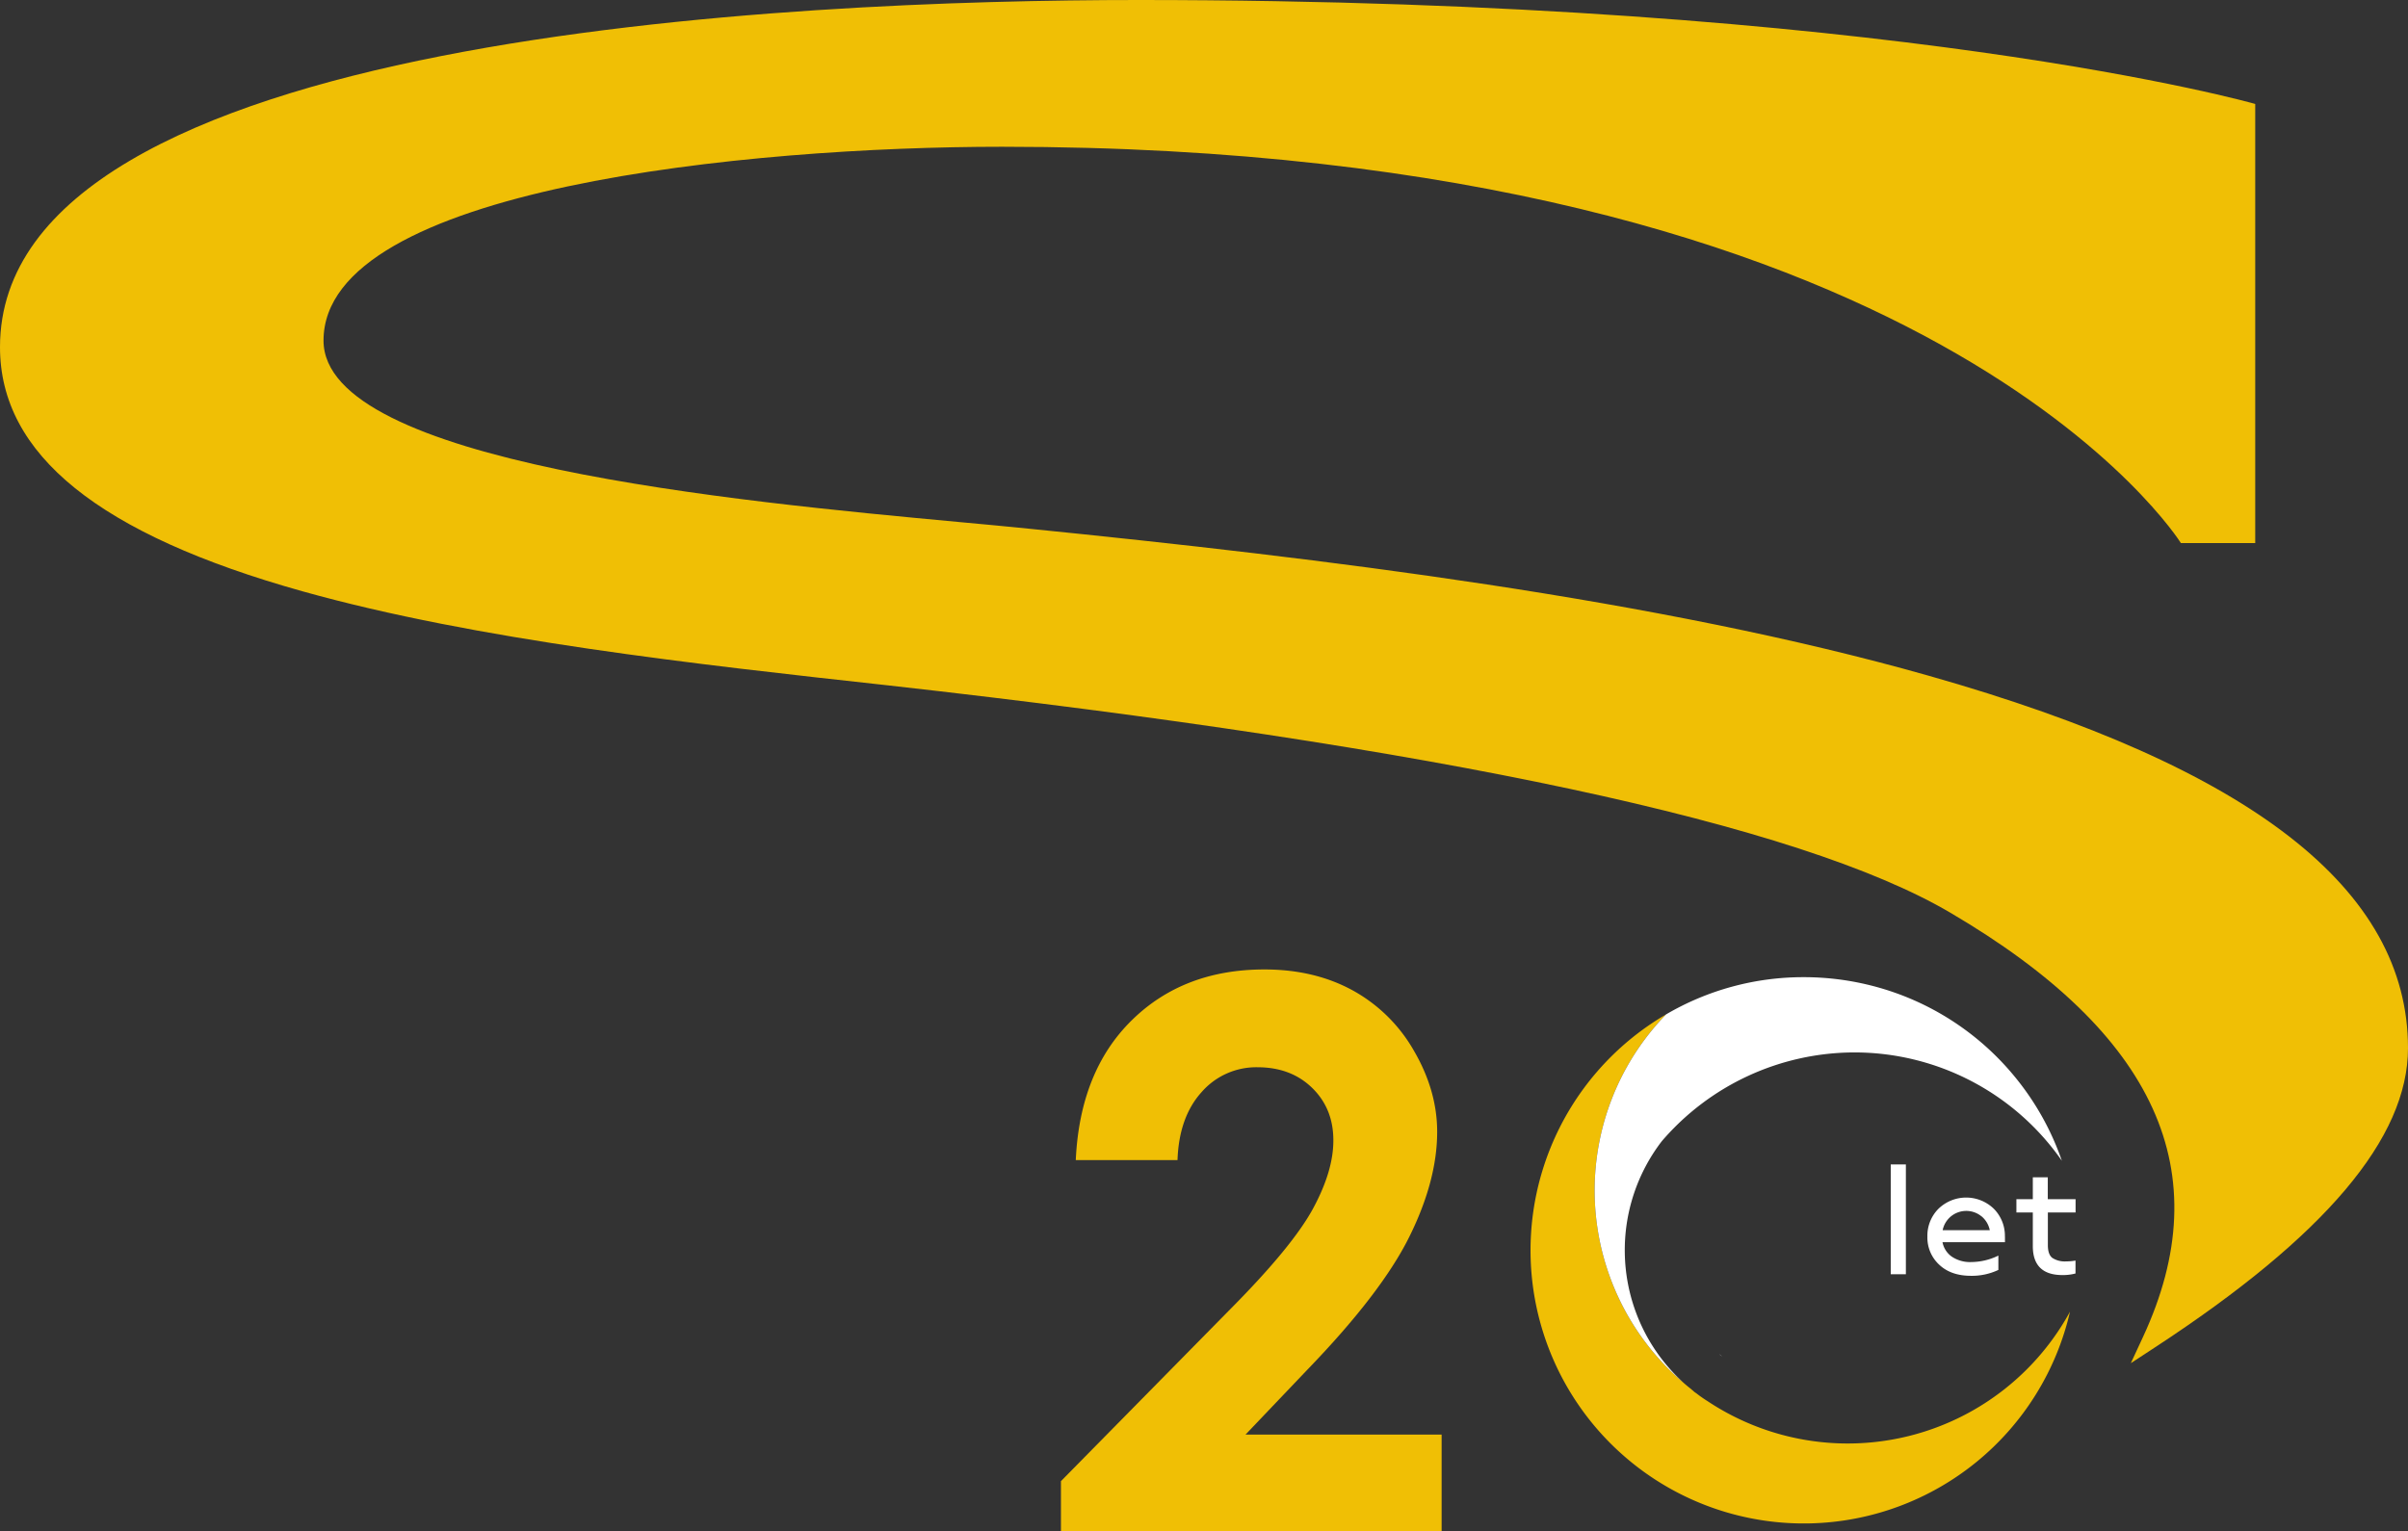 <svg xmlns="http://www.w3.org/2000/svg" viewBox="0 0 880 559.69"><rect x="0" y="0" width="880" height="559.69" fill="#333333" stroke="none"/><defs><clipPath id="clip-path"><path fill="none" d="M0 0h880v559.69H0z"/></clipPath><style>.cls-2{fill:#fff}.cls-4{fill:#f0bf05}</style></defs><g id="Vrstva_2" data-name="Vrstva 2"><g id="Vrstva_1-2" data-name="Vrstva 1"><path class="cls-2" d="M690.97 425.68h5.53v40.14h-5.53z"/><g clip-path="url(#clip-path)"><path class="cls-2" d="M724.13 444.65a8.8 8.8 0 00-14.19 5.06h17.22a8.88 8.88 0 00-3-5.06m8.55 7.45v2h-22.83a8.42 8.42 0 003.37 5.26 11.91 11.91 0 007.16 2 22.85 22.85 0 009.89-2.36v5.24a22.64 22.64 0 01-10 2.15q-7.34 0-11.63-4.07a13.52 13.52 0 01-4.31-10.24 14 14 0 014-10.15 14.54 14.54 0 0120.33 0 14.06 14.06 0 014 10.18m25.83-13.74v4.88h-10.13v11.93q0 3.44 1.66 4.68a8.28 8.28 0 005 1.26 19.07 19.07 0 003.44-.3v4.72a17.82 17.82 0 01-4.78.58q-10.82 0-10.82-10.59v-12.28h-6v-4.88h6v-8h5.47v8z"/><path class="cls-4" d="M416.13 0C291 0 0 12.37 0 126.9c0 39.25 36.21 68.46 110.65 89.29 63.65 17.81 143.57 26.62 214.09 34.38 202.32 22.65 332.87 50.6 388 83.08 75.31 44.19 98.35 94.91 70.43 155.06l-4.46 9.62 8.87-5.81C849.76 451.84 880 416.06 880 383.15c0-58.13-57.22-102.64-175.06-136.1-99-28.1-221.86-43-329.05-53.79-7.53-.77-16.11-1.57-25.45-2.43-81.15-7.55-232.21-21.6-232.21-66.33 0-55.93 155.84-70.85 247.92-70.85h.05c340.71 0 430.8 144.87 430.8 144.87h27.17V38S691.26 0 416.13 0"/><path class="cls-4" d="M430.29 424.09h-37.15q1.5-32.44 20.42-51.07t48.55-18.62q18.3 0 32.3 7.69a57.8 57.8 0 0122.4 22.19q8.4 14.5 8.4 29.48 0 17.83-10.19 38.39t-37.28 48.6l-22.56 23.68h71.66v35.26H387.72v-18.23l62.12-63.11q22.52-22.73 30-36.53t7.43-25q0-11.57-7.73-19.11t-19.92-7.56a26.5 26.5 0 00-20.54 9.13q-8.21 9.12-8.76 24.77"/><path class="cls-2" d="M628.27 495l.39.35a7.69 7.69 0 00.71.5c-.35-.29-.71-.57-1.1-.85"/><path class="cls-4" d="M756.49 479.46a99.85 99.85 0 11-147.61-108.64 92.34 92.34 0 006.29 134.61c.76.68 1.58 1.36 2.38 2l1.2 1 .42.38a8.45 8.45 0 00.75.52c1.13.91 2.34 1.74 3.54 2.53l.38.23a92.54 92.54 0 00132.65-32.61"/><path class="cls-2" d="M736.4 393.74a99.32 99.32 0 00-51.72-33.24 100.42 100.42 0 00-25.52-3.28 99.12 99.12 0 00-50.28 13.6 92.34 92.34 0 006.29 134.61 68.8 68.8 0 01-6.56-6.93 65.41 65.41 0 01-1.43-81.16l.15-.19a92.91 92.91 0 0170.3-32.42 92.33 92.33 0 0175.88 39.62 99.43 99.43 0 00-17.11-30.61"/></g></g></g></svg>